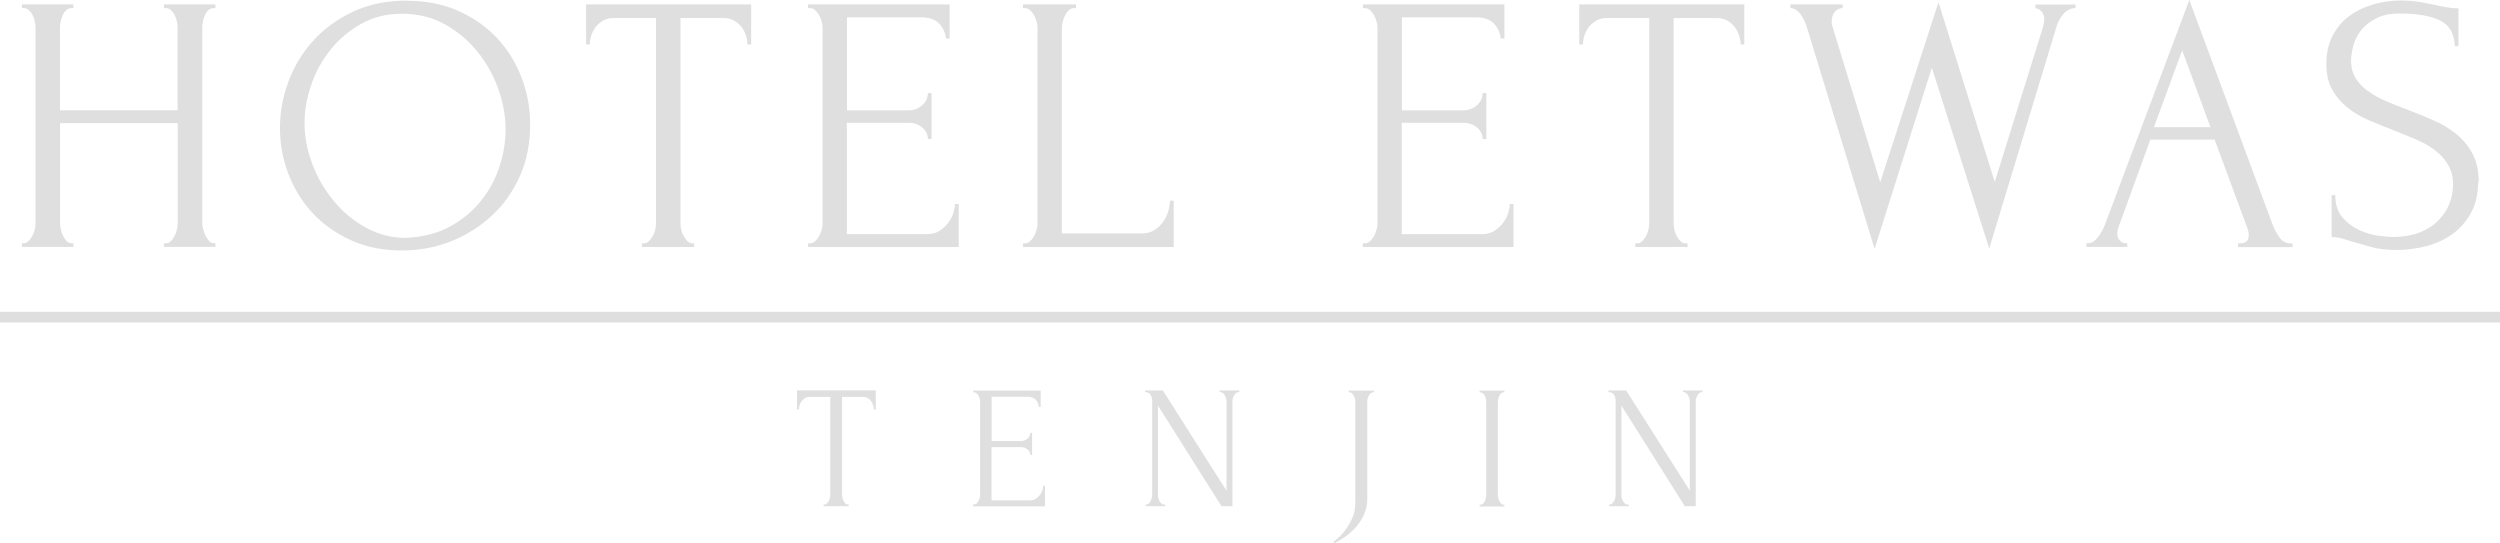 <?xml version="1.0" encoding="UTF-8"?>
<svg id="_レイヤー_2" data-name="レイヤー_2" xmlns="http://www.w3.org/2000/svg" viewBox="0 0 203.42 44.19">
  <defs>
    <style>
      .cls-1 {
        fill: #dfdfdf;
      }
    </style>
  </defs>
  <g id="T">
    <g>
      <rect class="cls-1" y="25.37" width="203.42" height=".87"/>
      <g>
        <path class="cls-1" d="M13.35,19.8h.15c.14,0,.27-.05.39-.17.12-.11.22-.25.31-.42.09-.17.16-.35.2-.54.04-.19.06-.36.06-.52v-8.13H4.89v8.13c0,.16.02.34.06.52.04.19.1.37.18.52.08.16.17.3.28.42.11.12.25.18.41.18h.15v.3H1.78v-.3h.15c.14,0,.27-.05.38-.17.12-.11.23-.25.32-.42.09-.17.16-.35.2-.54.04-.19.06-.36.06-.52V2.21c0-.14-.02-.3-.06-.48-.04-.18-.1-.35-.18-.51-.08-.16-.18-.29-.3-.4-.12-.11-.26-.16-.42-.16h-.15v-.3h4.19v.3h-.15c-.16,0-.3.05-.42.16-.12.11-.22.24-.29.4-.07.16-.13.33-.17.51-.04.18-.06.34-.06.48v6.76h9.57V2.21c0-.14-.02-.3-.06-.48-.04-.18-.1-.35-.18-.51-.08-.16-.18-.29-.3-.4-.12-.11-.26-.16-.42-.16h-.15v-.3h4.19v.3h-.15c-.16,0-.3.05-.42.16-.12.11-.21.24-.28.4-.07.16-.13.33-.16.51-.04.18-.06.34-.06.48v15.94c0,.16.02.34.08.52.05.19.11.37.19.52.08.16.18.3.28.42.11.12.24.18.37.18h.15v.3h-4.19v-.3Z"/>
        <path class="cls-1" d="M33.09.06c1.55,0,2.95.27,4.19.82,1.23.55,2.29,1.29,3.16,2.21.87.93,1.53,2,2,3.23.47,1.22.7,2.51.7,3.84,0,1.49-.27,2.87-.82,4.12-.55,1.26-1.3,2.33-2.26,3.23-.96.9-2.07,1.6-3.33,2.11-1.26.51-2.62.76-4.05.76-1.53,0-2.92-.28-4.14-.84-1.22-.56-2.26-1.29-3.11-2.21-.85-.92-1.5-1.97-1.96-3.17-.46-1.2-.69-2.44-.69-3.74s.23-2.54.69-3.78c.46-1.24,1.13-2.36,2.02-3.33.88-.98,1.97-1.76,3.24-2.36,1.28-.6,2.73-.9,4.37-.9ZM33.07,19.35c1.34-.06,2.51-.36,3.53-.91,1.01-.55,1.85-1.24,2.53-2.09.68-.85,1.18-1.78,1.51-2.79.33-1.02.5-2.02.5-3.02,0-1.1-.2-2.2-.6-3.32-.4-1.12-.97-2.13-1.71-3.04-.74-.91-1.62-1.64-2.65-2.21-1.03-.57-2.18-.85-3.46-.85s-2.35.27-3.33.82c-.98.55-1.81,1.25-2.5,2.11-.69.86-1.22,1.82-1.57,2.87-.36,1.05-.54,2.09-.54,3.11,0,1.1.21,2.2.63,3.31.42,1.11,1,2.11,1.74,3,.74.9,1.61,1.63,2.62,2.18,1.01.56,2.11.84,3.31.84Z"/>
        <path class="cls-1" d="M56.33,19.8h.15v.3h-4.25v-.3h.15c.16,0,.3-.06.42-.18.12-.12.23-.26.32-.42.09-.16.15-.34.2-.52.04-.19.06-.36.06-.52V1.47h-3.47c-.32,0-.6.07-.84.21-.24.14-.44.32-.6.52-.16.21-.28.44-.36.69-.08.25-.12.49-.12.73h-.3V.36h13.43v3.26h-.3c0-.24-.04-.48-.12-.73-.08-.25-.2-.48-.36-.69-.16-.21-.36-.38-.6-.52-.24-.14-.52-.21-.84-.21h-3.53v16.69c0,.16.02.34.06.52.04.19.1.37.2.52.09.16.19.3.3.42.11.12.24.18.4.18Z"/>
        <path class="cls-1" d="M65.75,19.8h.15c.16,0,.3-.05.42-.17.12-.11.23-.24.32-.4.09-.16.16-.33.21-.51.05-.18.08-.35.08-.51V2.21c0-.14-.03-.3-.08-.48-.05-.18-.12-.35-.21-.51-.09-.16-.2-.29-.32-.4-.12-.11-.26-.16-.42-.16h-.15v-.3h11.52v2.78h-.3c-.04-.46-.22-.86-.54-1.21-.32-.35-.82-.52-1.5-.52h-6.01v7.57h4.97c.46,0,.84-.14,1.15-.42.31-.28.46-.61.46-.99h.3v3.74h-.3c0-.36-.15-.67-.45-.93-.3-.26-.69-.39-1.17-.39h-4.97v9.06h6.55c.38,0,.71-.09.99-.27.28-.18.51-.4.7-.64.19-.25.33-.52.42-.81.09-.29.14-.53.14-.73h.3v3.5h-12.26v-.3Z"/>
        <path class="cls-1" d="M83.24,19.8h.15c.16,0,.3-.05.42-.17.12-.11.23-.24.32-.4.09-.16.16-.33.21-.51.05-.18.08-.35.08-.51V2.21c0-.14-.03-.3-.08-.48-.05-.18-.12-.35-.21-.51-.09-.16-.2-.29-.32-.4-.12-.11-.26-.16-.42-.16h-.15v-.3h4.31v.3h-.15c-.16,0-.3.05-.42.16-.12.11-.22.24-.3.4-.08.16-.15.33-.2.51-.05.18-.08.34-.08.48v16.78h6.55c.37,0,.71-.09.98-.27.28-.18.52-.4.71-.67.19-.27.33-.56.42-.87.09-.31.14-.59.14-.85h.3v3.77h-12.26v-.3Z"/>
        <path class="cls-1" d="M110.9,19.8h.15c.17,0,.3-.05.42-.17.12-.11.23-.24.32-.4.09-.16.16-.33.21-.51.05-.18.08-.35.08-.51V2.21c0-.14-.03-.3-.08-.48-.05-.18-.12-.35-.21-.51-.09-.16-.19-.29-.32-.4-.12-.11-.25-.16-.42-.16h-.15v-.3h11.51v2.78h-.3c-.04-.46-.22-.86-.54-1.21-.32-.35-.82-.52-1.49-.52h-6.01v7.57h4.96c.46,0,.84-.14,1.15-.42.31-.28.46-.61.46-.99h.3v3.74h-.3c0-.36-.15-.67-.45-.93-.3-.26-.69-.39-1.17-.39h-4.96v9.06h6.55c.38,0,.71-.09.99-.27.28-.18.51-.4.7-.64.19-.25.33-.52.42-.81.09-.29.13-.53.13-.73h.3v3.5h-12.26v-.3Z"/>
        <path class="cls-1" d="M137.16,19.8h.15v.3h-4.25v-.3h.15c.16,0,.3-.06.42-.18.12-.12.22-.26.31-.42.09-.16.15-.34.19-.52.04-.19.06-.36.06-.52V1.47h-3.47c-.32,0-.6.07-.84.21-.24.14-.44.32-.6.52-.16.21-.28.44-.36.69-.08.25-.12.49-.12.73h-.3V.36h13.43v3.26h-.3c0-.24-.04-.48-.12-.73-.08-.25-.2-.48-.36-.69-.16-.21-.36-.38-.6-.52-.24-.14-.52-.21-.84-.21h-3.53v16.69c0,.16.02.34.06.52.03.19.11.37.19.52.09.16.19.3.3.42.11.12.24.18.4.18Z"/>
        <path class="cls-1" d="M168.89.66c-.4,0-.74.17-1.02.51-.28.34-.47.71-.57,1.11l-5.44,17.94-4.67-14.71-4.66,14.74-5.48-17.94c-.1-.38-.27-.75-.52-1.11-.25-.36-.54-.54-.85-.54v-.3h4.25v.3c-.26,0-.48.1-.64.31-.17.21-.25.47-.25.79,0,.1.02.23.06.39l3.89,12.68L157.73.18l4.58,14.62,3.94-12.65s.01-.12.05-.25c.03-.13.04-.23.04-.31,0-.28-.08-.5-.24-.67-.16-.17-.32-.25-.48-.25v-.3h3.26v.3Z"/>
        <path class="cls-1" d="M182.11,19.8h.15c.48,0,.72-.22.72-.66,0-.16-.03-.33-.09-.51l-2.69-7.27h-5.23l-2.6,7.15c-.06.16-.09.31-.09.45,0,.26.07.46.21.61.14.15.29.22.45.22h.15v.3h-3.32v-.3h.15c.26,0,.51-.15.76-.46.25-.31.45-.67.61-1.09l6.85-18.24,6.7,18.07c.14.4.33.79.58,1.17.25.38.57.57.97.57h.15v.3h-4.43v-.3ZM175.26,10.35h4.6l-2.3-6.25-2.3,6.25Z"/>
        <path class="cls-1" d="M201.64,14.8c0,1-.2,1.85-.6,2.56-.4.71-.91,1.28-1.54,1.72-.63.44-1.34.76-2.13.96-.79.2-1.58.3-2.35.3s-1.49-.08-2.07-.24c-.58-.16-1.11-.31-1.59-.45-.32-.1-.6-.19-.86-.26-.26-.07-.52-.1-.78-.1v-3.41h.3c0,.76.19,1.36.58,1.81.39.45.84.79,1.37,1.03.52.24,1.04.39,1.56.46.52.07.9.1,1.14.1.86,0,1.6-.13,2.23-.37.61-.25,1.13-.58,1.52-.99.4-.41.7-.86.89-1.36.19-.5.29-1,.29-1.52,0-.66-.14-1.21-.42-1.66-.28-.45-.64-.85-1.09-1.18-.45-.34-.96-.63-1.54-.87-.58-.24-1.17-.48-1.76-.72-.68-.26-1.35-.53-2-.81-.66-.28-1.25-.62-1.76-1.03-.52-.41-.94-.9-1.26-1.47-.32-.57-.48-1.27-.48-2.11,0-.88.17-1.64.51-2.29.34-.65.79-1.18,1.36-1.6.57-.42,1.21-.73,1.94-.94.73-.21,1.47-.32,2.23-.32.52,0,1.01.04,1.47.11.46.07.89.16,1.32.25.34.08.67.15.99.2.32.05.62.08.93.08v3.08h-.3c-.04-1.04-.45-1.74-1.23-2.11-.78-.37-1.86-.55-3.24-.55-.8,0-1.45.13-1.96.41-.51.27-.92.59-1.22.99-.3.39-.51.81-.62,1.26-.11.44-.17.84-.17,1.18,0,.56.13,1.04.38,1.43.25.4.59.75,1.01,1.05.42.3.9.57,1.46.81.55.24,1.13.47,1.73.69.68.26,1.37.54,2.06.84.7.3,1.33.67,1.88,1.11.55.44,1,.98,1.35,1.61.35.64.52,1.42.52,2.33Z"/>
      </g>
      <g>
        <path class="cls-1" d="M68.98,41.05h.07v.14h-2.03v-.14h.07c.08,0,.14-.03.2-.09.06-.06.11-.12.15-.2.04-.08.07-.16.09-.25.02-.09.03-.18.03-.25v-7.97h-1.65c-.16,0-.29.03-.4.1-.12.07-.21.15-.28.25-.08.1-.13.21-.17.33-.04.12-.06.24-.06.35h-.15v-1.56h6.41v1.56h-.15c0-.11-.02-.23-.06-.35-.04-.12-.09-.23-.17-.33-.08-.1-.17-.18-.28-.25-.11-.07-.24-.1-.4-.1h-1.68v7.97c0,.08.01.16.03.25.02.09.05.17.09.25.04.08.09.14.14.2.05.06.12.09.2.09Z"/>
        <path class="cls-1" d="M79.18,41.05h.08c.08,0,.14-.03.2-.08.06-.05.11-.12.15-.19.04-.08.08-.16.1-.24.03-.08.04-.17.04-.24v-7.64c0-.06-.01-.14-.04-.23-.02-.09-.06-.17-.1-.24-.04-.08-.09-.14-.15-.19-.06-.05-.12-.08-.2-.08h-.08v-.14h5.5v1.33h-.15c-.02-.22-.1-.41-.25-.58-.15-.16-.39-.25-.72-.25h-2.87v3.61h2.37c.22,0,.4-.07.55-.2.15-.13.22-.29.22-.47h.15v1.79h-.15c0-.17-.07-.32-.22-.44-.14-.12-.33-.19-.56-.19h-2.37v4.33h3.13c.18,0,.34-.04.47-.13.13-.08.24-.19.34-.31.09-.12.16-.25.2-.39.04-.14.06-.25.06-.35h.15v1.67h-5.86v-.14Z"/>
        <path class="cls-1" d="M94.74,41.05h.07v.14h-1.59v-.14h.07c.06,0,.13-.03.19-.09.06-.06.12-.12.15-.2.04-.08.07-.16.09-.25.02-.09.03-.18.03-.25v-7.61c0-.06,0-.14-.02-.23-.01-.09-.04-.17-.08-.24-.04-.08-.09-.14-.16-.19-.06-.05-.15-.08-.24-.08h-.08v-.14h1.45l5.18,8.16v-7.28c0-.06-.01-.14-.03-.23-.02-.09-.06-.17-.1-.24-.04-.08-.1-.14-.15-.19-.06-.05-.13-.08-.21-.08h-.07v-.14h1.6v.14h-.08c-.08,0-.14.03-.2.08-.06.05-.11.11-.15.19-.05.08-.08.16-.1.24-.02.09-.03.16-.03.23v8.54h-.89l-5.17-8.19v7.26c0,.08,0,.16.03.25.02.09.05.17.09.25.04.08.09.14.15.2.06.06.12.09.2.09Z"/>
        <path class="cls-1" d="M109.77,31.78h2.04v.14h-.08c-.07,0-.14.03-.2.08-.06.05-.11.12-.15.2-.05.08-.08.16-.1.25-.02.09-.03.16-.03.23v7.95c0,.3-.04.58-.12.84-.08.26-.18.5-.3.72-.13.22-.27.43-.43.62-.16.19-.32.35-.49.5-.39.35-.83.65-1.34.89l-.07-.12c.33-.24.63-.52.88-.84.22-.27.43-.61.62-1.01.19-.4.28-.86.28-1.38v-8.17c0-.07,0-.14-.03-.23-.02-.09-.05-.17-.1-.25-.04-.08-.09-.15-.15-.2-.06-.05-.12-.08-.19-.08h-.07v-.14Z"/>
        <path class="cls-1" d="M120.39,31.78h2.02v.14h-.07c-.07,0-.13.03-.19.08-.06.05-.11.11-.14.19-.04.07-.07.15-.09.24-.02.09-.04.17-.04.24v7.61c0,.08.01.16.03.25.02.09.05.17.09.25.04.08.09.14.15.2.05.06.11.09.19.09h.07v.14h-2.02v-.14h.07c.08,0,.14-.03.2-.08.06-.05.11-.12.15-.2.04-.08.07-.17.09-.26.02-.09.03-.18.03-.25v-7.61c0-.06-.01-.14-.03-.23-.02-.09-.05-.17-.09-.24-.04-.08-.09-.14-.15-.19-.06-.05-.12-.08-.2-.08h-.07v-.14Z"/>
        <path class="cls-1" d="M132.44,41.05h.08v.14h-1.59v-.14h.07c.07,0,.13-.03.19-.09.06-.06.11-.12.15-.2.04-.08.07-.16.09-.25.02-.09.03-.18.03-.25v-7.61c0-.06,0-.14-.02-.23-.01-.09-.04-.17-.08-.24-.04-.08-.09-.14-.16-.19-.07-.05-.15-.08-.25-.08h-.07v-.14h1.44l5.18,8.16v-7.28c0-.06,0-.14-.04-.23-.02-.09-.06-.17-.1-.24-.05-.08-.1-.14-.15-.19-.06-.05-.12-.08-.2-.08h-.07v-.14h1.6v.14h-.08c-.07,0-.14.03-.2.08s-.1.11-.15.19c-.04.08-.07.16-.1.24-.02.09-.03.16-.03.23v8.54h-.89l-5.16-8.19v7.26c0,.08,0,.16.03.25.02.09.05.17.09.25.04.08.1.14.15.2.06.06.12.09.2.09Z"/>
      </g>
    </g>
  </g>
</svg>